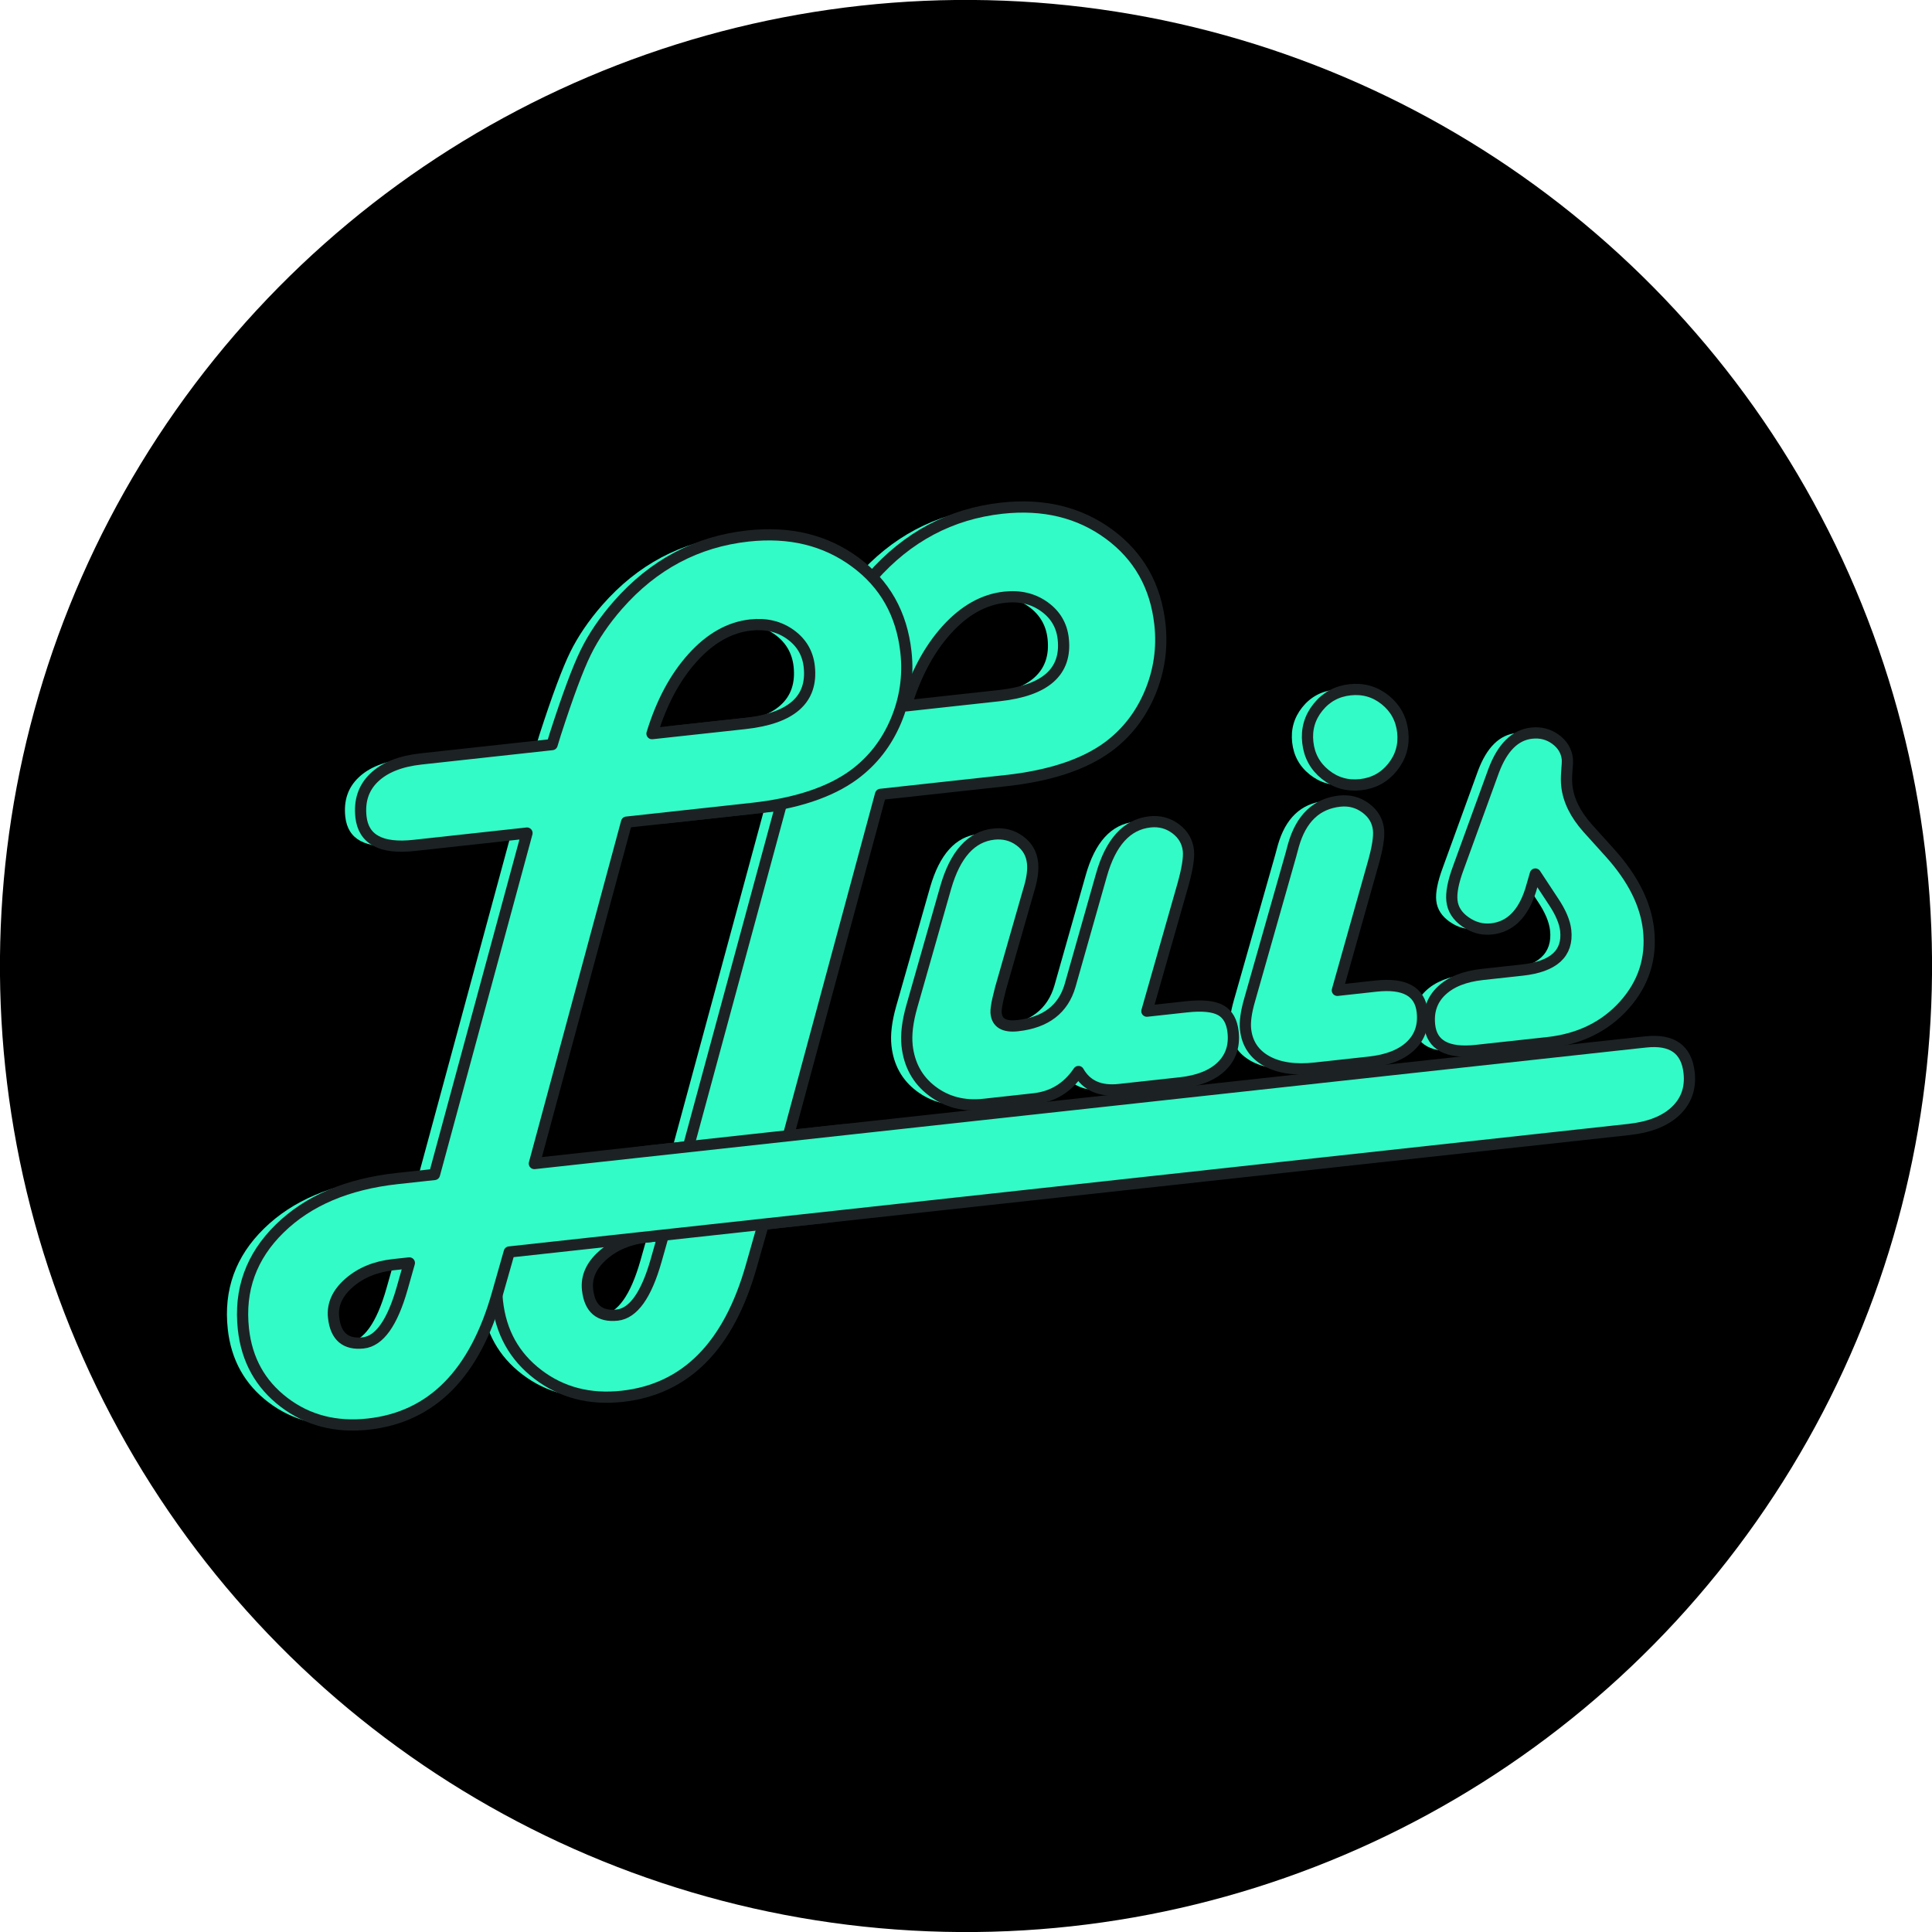 <svg xmlns:xlink="http://www.w3.org/1999/xlink" xmlns="http://www.w3.org/2000/svg" fill="none" fill-rule="evenodd" stroke="black" stroke-width="0.501" stroke-linejoin="bevel" stroke-miterlimit="10" font-family="Times New Roman" font-size="16" style="font-variant-ligatures:none" width="112.5pt" height="112.5pt" viewBox="0 -112.5 112.5 112.5"><defs>	</defs><g id="Layer 1" transform="scale(1 -1)"><ellipse rx="56.253" ry="56.253" transform="translate(56.25 56.25) rotate(144.881)" stroke-linejoin="round" stroke-linecap="round" fill="#000000" stroke="none"></ellipse><g id="Group" fill-rule="nonzero" stroke-linejoin="round" stroke-linecap="round" fill="#32fbc7"><path d="M 39.176,45.731 L 44.565,65.612 L 37.981,64.892 C 36.068,64.682 35.04,65.238 34.895,66.559 C 34.793,67.494 35.051,68.257 35.669,68.847 C 36.286,69.436 37.193,69.795 38.391,69.927 L 46.028,70.763 L 46.212,71.367 C 46.94,73.619 47.531,75.208 47.987,76.135 C 48.442,77.06 49.065,77.979 49.858,78.886 C 51.924,81.24 54.449,82.584 57.435,82.911 C 59.856,83.174 61.931,82.671 63.664,81.399 C 65.398,80.128 66.387,78.377 66.631,76.149 C 66.783,74.761 66.589,73.424 66.046,72.14 C 65.505,70.854 64.693,69.813 63.611,69.011 C 62.207,67.982 60.219,67.324 57.647,67.042 L 50.364,66.246 L 44.994,46.368 L 47.47,46.638 L 48.027,46.699 C 49.568,46.868 50.411,46.272 50.562,44.911 C 50.659,44.016 50.399,43.274 49.782,42.684 C 49.165,42.094 48.258,41.736 47.061,41.605 L 43.532,41.218 L 42.839,38.782 C 41.524,34.129 39.018,31.6 35.316,31.196 C 33.434,30.989 31.8,31.412 30.419,32.465 C 29.036,33.517 28.248,34.937 28.052,36.725 C 27.802,39.01 28.506,40.963 30.167,42.583 C 31.825,44.206 34.108,45.177 37.01,45.494 L 39.176,45.731 Z M 37.713,40.581 L 36.765,40.477 C 35.734,40.365 34.878,40.009 34.199,39.413 C 33.519,38.818 33.22,38.148 33.301,37.405 C 33.422,36.304 33.999,35.811 35.03,35.923 C 35.966,36.026 36.719,37.083 37.292,39.095 L 37.713,40.581 Z M 51.844,71.4 L 57.271,71.994 C 59.968,72.288 61.21,73.391 61,75.302 C 60.914,76.087 60.548,76.712 59.9,77.177 C 59.249,77.641 58.478,77.824 57.584,77.728 C 56.359,77.593 55.236,76.958 54.211,75.823 C 53.187,74.689 52.399,73.214 51.844,71.4 Z" stroke="none" stroke-width="0.685" marker-start="none" marker-end="none"></path><path d="M 24.387,44.113 L 29.775,63.993 L 23.193,63.272 C 21.28,63.063 20.252,63.619 20.107,64.94 C 20.005,65.875 20.261,66.639 20.881,67.227 C 21.497,67.818 22.404,68.177 23.602,68.308 L 31.238,69.144 L 31.422,69.749 C 32.151,72 32.744,73.589 33.198,74.516 C 33.653,75.442 34.276,76.36 35.068,77.268 C 37.135,79.624 39.66,80.965 42.645,81.29 C 45.066,81.555 47.142,81.053 48.875,79.781 C 50.609,78.509 51.597,76.759 51.841,74.531 C 51.995,73.14 51.798,71.805 51.256,70.521 C 50.717,69.236 49.903,68.194 48.822,67.394 C 47.418,66.364 45.429,65.706 42.857,65.424 L 35.575,64.628 L 30.206,44.748 L 94.356,51.769 L 94.912,51.829 C 96.453,51.999 97.298,51.402 97.446,50.039 C 97.544,49.147 97.284,48.404 96.668,47.814 C 96.051,47.225 95.142,46.864 93.946,46.734 L 28.744,39.6 L 28.049,37.164 C 26.735,32.51 24.228,29.981 20.528,29.577 C 18.644,29.37 17.012,29.793 15.629,30.846 C 14.247,31.898 13.458,33.32 13.263,35.107 C 13.013,37.39 13.717,39.345 15.378,40.966 C 17.037,42.587 19.318,43.558 22.221,43.876 L 24.387,44.113 Z M 22.925,38.963 L 21.976,38.859 C 20.945,38.745 20.089,38.392 19.41,37.795 C 18.73,37.198 18.431,36.528 18.512,35.786 C 18.634,34.686 19.21,34.192 20.239,34.304 C 21.176,34.407 21.93,35.463 22.503,37.475 L 22.925,38.963 Z M 37.055,69.781 L 42.483,70.375 C 45.178,70.669 46.422,71.772 46.212,73.684 C 46.126,74.47 45.76,75.093 45.111,75.559 C 44.46,76.023 43.689,76.205 42.794,76.109 C 41.571,75.974 40.448,75.34 39.422,74.203 C 38.398,73.07 37.608,71.596 37.055,69.781 Z" stroke="none" stroke-width="0.685" marker-start="none" marker-end="none"></path><path d="M 65.871,53.621 L 68.177,53.874 C 69.092,53.975 69.755,53.907 70.169,53.679 C 70.584,53.449 70.825,53.022 70.892,52.4 C 70.981,51.592 70.756,50.928 70.214,50.406 C 69.677,49.884 68.876,49.566 67.816,49.449 L 64.258,49.06 C 63.147,48.938 62.356,49.286 61.891,50.107 C 61.256,49.167 60.388,48.635 59.289,48.516 L 56.388,48.198 C 55.221,48.069 54.213,48.33 53.364,48.975 C 52.516,49.618 52.031,50.497 51.909,51.611 C 51.84,52.246 51.932,53.009 52.181,53.893 L 54.159,60.829 C 54.713,62.754 55.645,63.787 56.959,63.932 C 57.527,63.993 58.031,63.866 58.469,63.542 C 58.907,63.223 59.153,62.797 59.211,62.267 C 59.254,61.87 59.2,61.4 59.044,60.861 L 58.884,60.299 L 57.356,54.964 L 57.203,54.342 C 57.121,53.985 57.083,53.719 57.088,53.545 C 57.128,52.945 57.546,52.689 58.34,52.777 C 59.983,52.956 61.004,53.738 61.402,55.123 L 63.216,61.519 C 63.756,63.455 64.702,64.496 66.052,64.645 C 66.61,64.706 67.107,64.571 67.545,64.244 C 67.984,63.917 68.23,63.494 68.287,62.978 C 68.33,62.569 68.231,61.913 67.979,61.013 L 65.871,53.621 Z" stroke="none" stroke-width="0.685" marker-start="none" marker-end="none"></path><path d="M 76.964,54.835 L 79.21,55.08 C 80.879,55.264 81.778,54.764 81.907,53.586 C 81.996,52.779 81.771,52.116 81.229,51.601 C 80.688,51.085 79.889,50.77 78.828,50.653 L 75.668,50.308 C 74.501,50.18 73.557,50.317 72.837,50.722 C 72.115,51.127 71.709,51.738 71.62,52.56 C 71.572,52.997 71.651,53.569 71.854,54.276 L 74.251,62.705 L 74.408,63.286 C 74.854,64.851 75.753,65.705 77.104,65.853 C 77.662,65.914 78.162,65.782 78.607,65.455 C 79.051,65.129 79.303,64.706 79.358,64.19 C 79.406,63.766 79.297,63.096 79.035,62.184 L 76.964,54.835 Z M 77.704,72.337 C 78.472,72.42 79.154,72.223 79.749,71.746 C 80.346,71.268 80.684,70.644 80.769,69.876 C 80.853,69.107 80.654,68.425 80.179,67.829 C 79.7,67.234 79.077,66.894 78.308,66.81 C 77.539,66.727 76.858,66.923 76.263,67.401 C 75.666,67.878 75.326,68.502 75.242,69.271 C 75.158,70.038 75.355,70.721 75.833,71.318 C 76.312,71.913 76.934,72.252 77.704,72.337 Z" stroke="none" stroke-width="0.685" marker-start="none" marker-end="none"></path><path d="M 88.493,61.607 L 88.214,60.653 C 87.775,59.277 87.019,58.53 85.945,58.413 C 85.402,58.353 84.894,58.489 84.423,58.819 C 83.949,59.149 83.687,59.56 83.634,60.05 C 83.583,60.514 83.708,61.15 84.008,61.962 L 86.065,67.62 C 86.573,68.975 87.31,69.706 88.278,69.813 C 88.795,69.869 89.259,69.75 89.665,69.451 C 90.074,69.153 90.303,68.773 90.353,68.308 C 90.368,68.191 90.355,67.928 90.32,67.521 C 90.299,67.225 90.3,66.963 90.325,66.737 C 90.416,65.902 90.821,65.082 91.541,64.275 L 92.845,62.829 C 94.173,61.352 94.92,59.865 95.084,58.367 C 95.266,56.697 94.795,55.233 93.672,53.979 C 92.549,52.722 91.06,51.992 89.205,51.789 L 85.051,51.335 C 83.367,51.151 82.461,51.642 82.334,52.807 C 82.246,53.616 82.475,54.281 83.021,54.803 C 83.568,55.325 84.364,55.645 85.41,55.76 L 87.717,56.012 C 89.558,56.214 90.407,56.984 90.26,58.322 C 90.206,58.812 89.971,59.371 89.554,59.994 L 88.493,61.607 Z" stroke="none" stroke-width="0.685" marker-start="none" marker-end="none"></path><path d="M 40.088,45.73 L 45.476,65.611 L 38.892,64.89 C 36.981,64.68 35.952,65.236 35.807,66.558 C 35.705,67.492 35.962,68.255 36.58,68.844 C 37.198,69.434 38.105,69.795 39.302,69.925 L 46.939,70.761 L 47.123,71.366 C 47.85,73.616 48.442,75.206 48.898,76.132 C 49.353,77.059 49.976,77.976 50.769,78.884 C 52.836,81.24 55.361,82.581 58.346,82.909 C 60.767,83.173 62.842,82.67 64.576,81.398 C 66.309,80.125 67.297,78.377 67.542,76.148 C 67.693,74.758 67.498,73.422 66.957,72.138 C 66.414,70.852 65.603,69.812 64.522,69.01 C 63.118,67.98 61.13,67.323 58.558,67.042 L 51.275,66.245 L 45.906,46.365 L 48.381,46.637 L 48.938,46.699 C 50.479,46.867 51.324,46.27 51.473,44.909 C 51.57,44.016 51.31,43.273 50.693,42.683 C 50.076,42.092 49.169,41.734 47.971,41.602 L 44.443,41.215 L 43.75,38.78 C 42.435,34.127 39.929,31.599 36.227,31.193 C 34.345,30.987 32.71,31.411 31.329,32.463 C 29.948,33.515 29.159,34.935 28.964,36.724 C 28.713,39.008 29.417,40.96 31.077,42.582 C 32.736,44.204 35.019,45.174 37.921,45.493 L 40.088,45.73 Z M 38.625,40.579 L 37.676,40.476 C 36.645,40.363 35.789,40.008 35.109,39.412 C 34.431,38.815 34.132,38.146 34.213,37.402 C 34.333,36.303 34.91,35.81 35.94,35.922 C 36.876,36.024 37.63,37.08 38.204,39.093 L 38.625,40.579 Z M 52.757,71.398 L 58.183,71.992 C 60.879,72.286 62.122,73.388 61.913,75.301 C 61.827,76.086 61.459,76.709 60.809,77.174 C 60.16,77.639 59.39,77.823 58.495,77.725 C 57.271,77.59 56.147,76.956 55.122,75.822 C 54.099,74.687 53.309,73.212 52.757,71.398 Z" stroke="#1c2224" stroke-width="0.653" marker-start="none" marker-end="none"></path><path d="M 25.299,44.11 L 30.687,63.991 L 24.103,63.271 C 22.191,63.062 21.163,63.617 21.018,64.938 C 20.917,65.873 21.173,66.638 21.792,67.226 C 22.41,67.815 23.316,68.174 24.512,68.306 L 32.149,69.142 L 32.334,69.748 C 33.061,71.998 33.653,73.587 34.109,74.513 C 34.563,75.44 35.187,76.358 35.979,77.265 C 38.045,79.621 40.572,80.962 43.557,81.289 C 45.977,81.554 48.054,81.051 49.787,79.778 C 51.521,78.507 52.508,76.757 52.753,74.527 C 52.905,73.139 52.71,71.803 52.168,70.52 C 51.626,69.235 50.814,68.193 49.733,67.392 C 48.329,66.36 46.34,65.703 43.769,65.423 L 36.485,64.627 L 31.116,44.747 L 95.267,51.768 L 95.824,51.827 C 97.364,51.996 98.208,51.4 98.357,50.038 C 98.454,49.144 98.196,48.401 97.579,47.812 C 96.962,47.222 96.054,46.863 94.858,46.731 L 29.655,39.597 L 28.962,37.162 C 27.646,32.507 25.14,29.979 21.439,29.575 C 19.556,29.369 17.921,29.791 16.54,30.844 C 15.159,31.896 14.37,33.318 14.174,35.106 C 13.924,37.389 14.629,39.342 16.29,40.964 C 17.948,42.586 20.23,43.555 23.132,43.873 L 25.299,44.11 Z M 23.837,38.96 L 22.887,38.857 C 21.855,38.743 21.001,38.388 20.321,37.793 C 19.64,37.196 19.343,36.527 19.424,35.785 C 19.544,34.683 20.12,34.19 21.152,34.303 C 22.087,34.405 22.841,35.462 23.416,37.474 L 23.837,38.96 Z M 37.966,69.78 L 43.393,70.371 C 46.09,70.668 47.334,71.77 47.124,73.682 C 47.037,74.468 46.671,75.091 46.021,75.556 C 45.371,76.022 44.6,76.205 43.705,76.107 C 42.483,75.972 41.358,75.338 40.334,74.202 C 39.309,73.068 38.52,71.595 37.966,69.78 Z" stroke="#1c2224" stroke-width="0.653" marker-start="none" marker-end="none"></path><path d="M 66.783,53.62 L 69.088,53.872 C 70.003,53.973 70.667,53.906 71.08,53.677 C 71.495,53.448 71.736,53.021 71.803,52.398 C 71.891,51.589 71.666,50.926 71.127,50.403 C 70.588,49.882 69.788,49.563 68.727,49.446 L 65.169,49.057 C 64.056,48.936 63.267,49.285 62.801,50.106 C 62.167,49.165 61.3,48.634 60.2,48.515 L 57.299,48.195 C 56.133,48.068 55.125,48.328 54.275,48.973 C 53.428,49.617 52.944,50.495 52.821,51.609 C 52.752,52.244 52.843,53.007 53.094,53.892 L 55.07,60.826 C 55.624,62.752 56.557,63.785 57.869,63.93 C 58.439,63.991 58.943,63.863 59.38,63.54 C 59.818,63.221 60.065,62.795 60.123,62.264 C 60.166,61.868 60.111,61.399 59.957,60.857 L 59.795,60.297 L 58.267,54.962 L 58.114,54.341 C 58.032,53.982 57.993,53.716 58,53.544 C 58.038,52.945 58.457,52.687 59.25,52.774 C 60.894,52.955 61.915,53.736 62.314,55.122 L 64.128,61.517 C 64.668,63.452 65.613,64.495 66.964,64.642 C 67.52,64.703 68.018,64.57 68.458,64.243 C 68.895,63.916 69.141,63.493 69.199,62.976 C 69.243,62.566 69.141,61.911 68.891,61.012 L 66.783,53.62 Z" stroke="#1c2224" stroke-width="0.653" marker-start="none" marker-end="none"></path><path d="M 77.874,54.832 L 80.121,55.079 C 81.789,55.262 82.689,54.763 82.818,53.584 C 82.907,52.776 82.682,52.113 82.14,51.597 C 81.599,51.083 80.799,50.769 79.74,50.652 L 76.58,50.306 C 75.412,50.179 74.469,50.317 73.747,50.72 C 73.026,51.125 72.621,51.737 72.53,52.557 C 72.483,52.995 72.561,53.568 72.766,54.274 L 75.162,62.703 L 75.319,63.284 C 75.766,64.848 76.663,65.703 78.016,65.851 C 78.573,65.911 79.073,65.78 79.518,65.453 C 79.962,65.126 80.214,64.704 80.27,64.188 C 80.317,63.763 80.208,63.094 79.946,62.18 L 77.874,54.832 Z M 78.614,72.335 C 79.383,72.418 80.065,72.222 80.66,71.745 C 81.256,71.265 81.595,70.642 81.681,69.875 C 81.764,69.104 81.566,68.423 81.089,67.828 C 80.611,67.233 79.989,66.893 79.219,66.808 C 78.45,66.725 77.769,66.921 77.174,67.399 C 76.577,67.877 76.238,68.5 76.153,69.269 C 76.069,70.037 76.265,70.719 76.744,71.314 C 77.223,71.911 77.846,72.25 78.614,72.335 Z" stroke="#1c2224" stroke-width="0.653" marker-start="none" marker-end="none"></path><path d="M 89.403,61.606 L 89.126,60.652 C 88.685,59.275 87.93,58.529 86.857,58.41 C 86.313,58.351 85.806,58.488 85.334,58.818 C 84.861,59.148 84.598,59.559 84.546,60.049 C 84.494,60.513 84.618,61.149 84.918,61.96 L 86.976,67.617 C 87.486,68.974 88.222,69.705 89.19,69.81 C 89.707,69.866 90.169,69.748 90.578,69.45 C 90.984,69.151 91.214,68.771 91.265,68.308 C 91.278,68.187 91.266,67.925 91.23,67.52 C 91.21,67.223 91.21,66.961 91.236,66.736 C 91.328,65.9 91.732,65.081 92.451,64.273 L 93.756,62.827 C 95.085,61.349 95.83,59.862 95.995,58.364 C 96.178,56.694 95.706,55.231 94.584,53.976 C 93.459,52.72 91.97,51.99 90.116,51.786 L 85.961,51.333 C 84.279,51.149 83.373,51.64 83.246,52.806 C 83.158,53.613 83.385,54.279 83.932,54.801 C 84.48,55.324 85.275,55.643 86.321,55.758 L 88.628,56.01 C 90.47,56.211 91.318,56.983 91.172,58.321 C 91.118,58.809 90.881,59.369 90.466,59.992 L 89.403,61.606 Z" stroke="#1c2224" stroke-width="0.653" marker-start="none" marker-end="none"></path></g></g></svg>